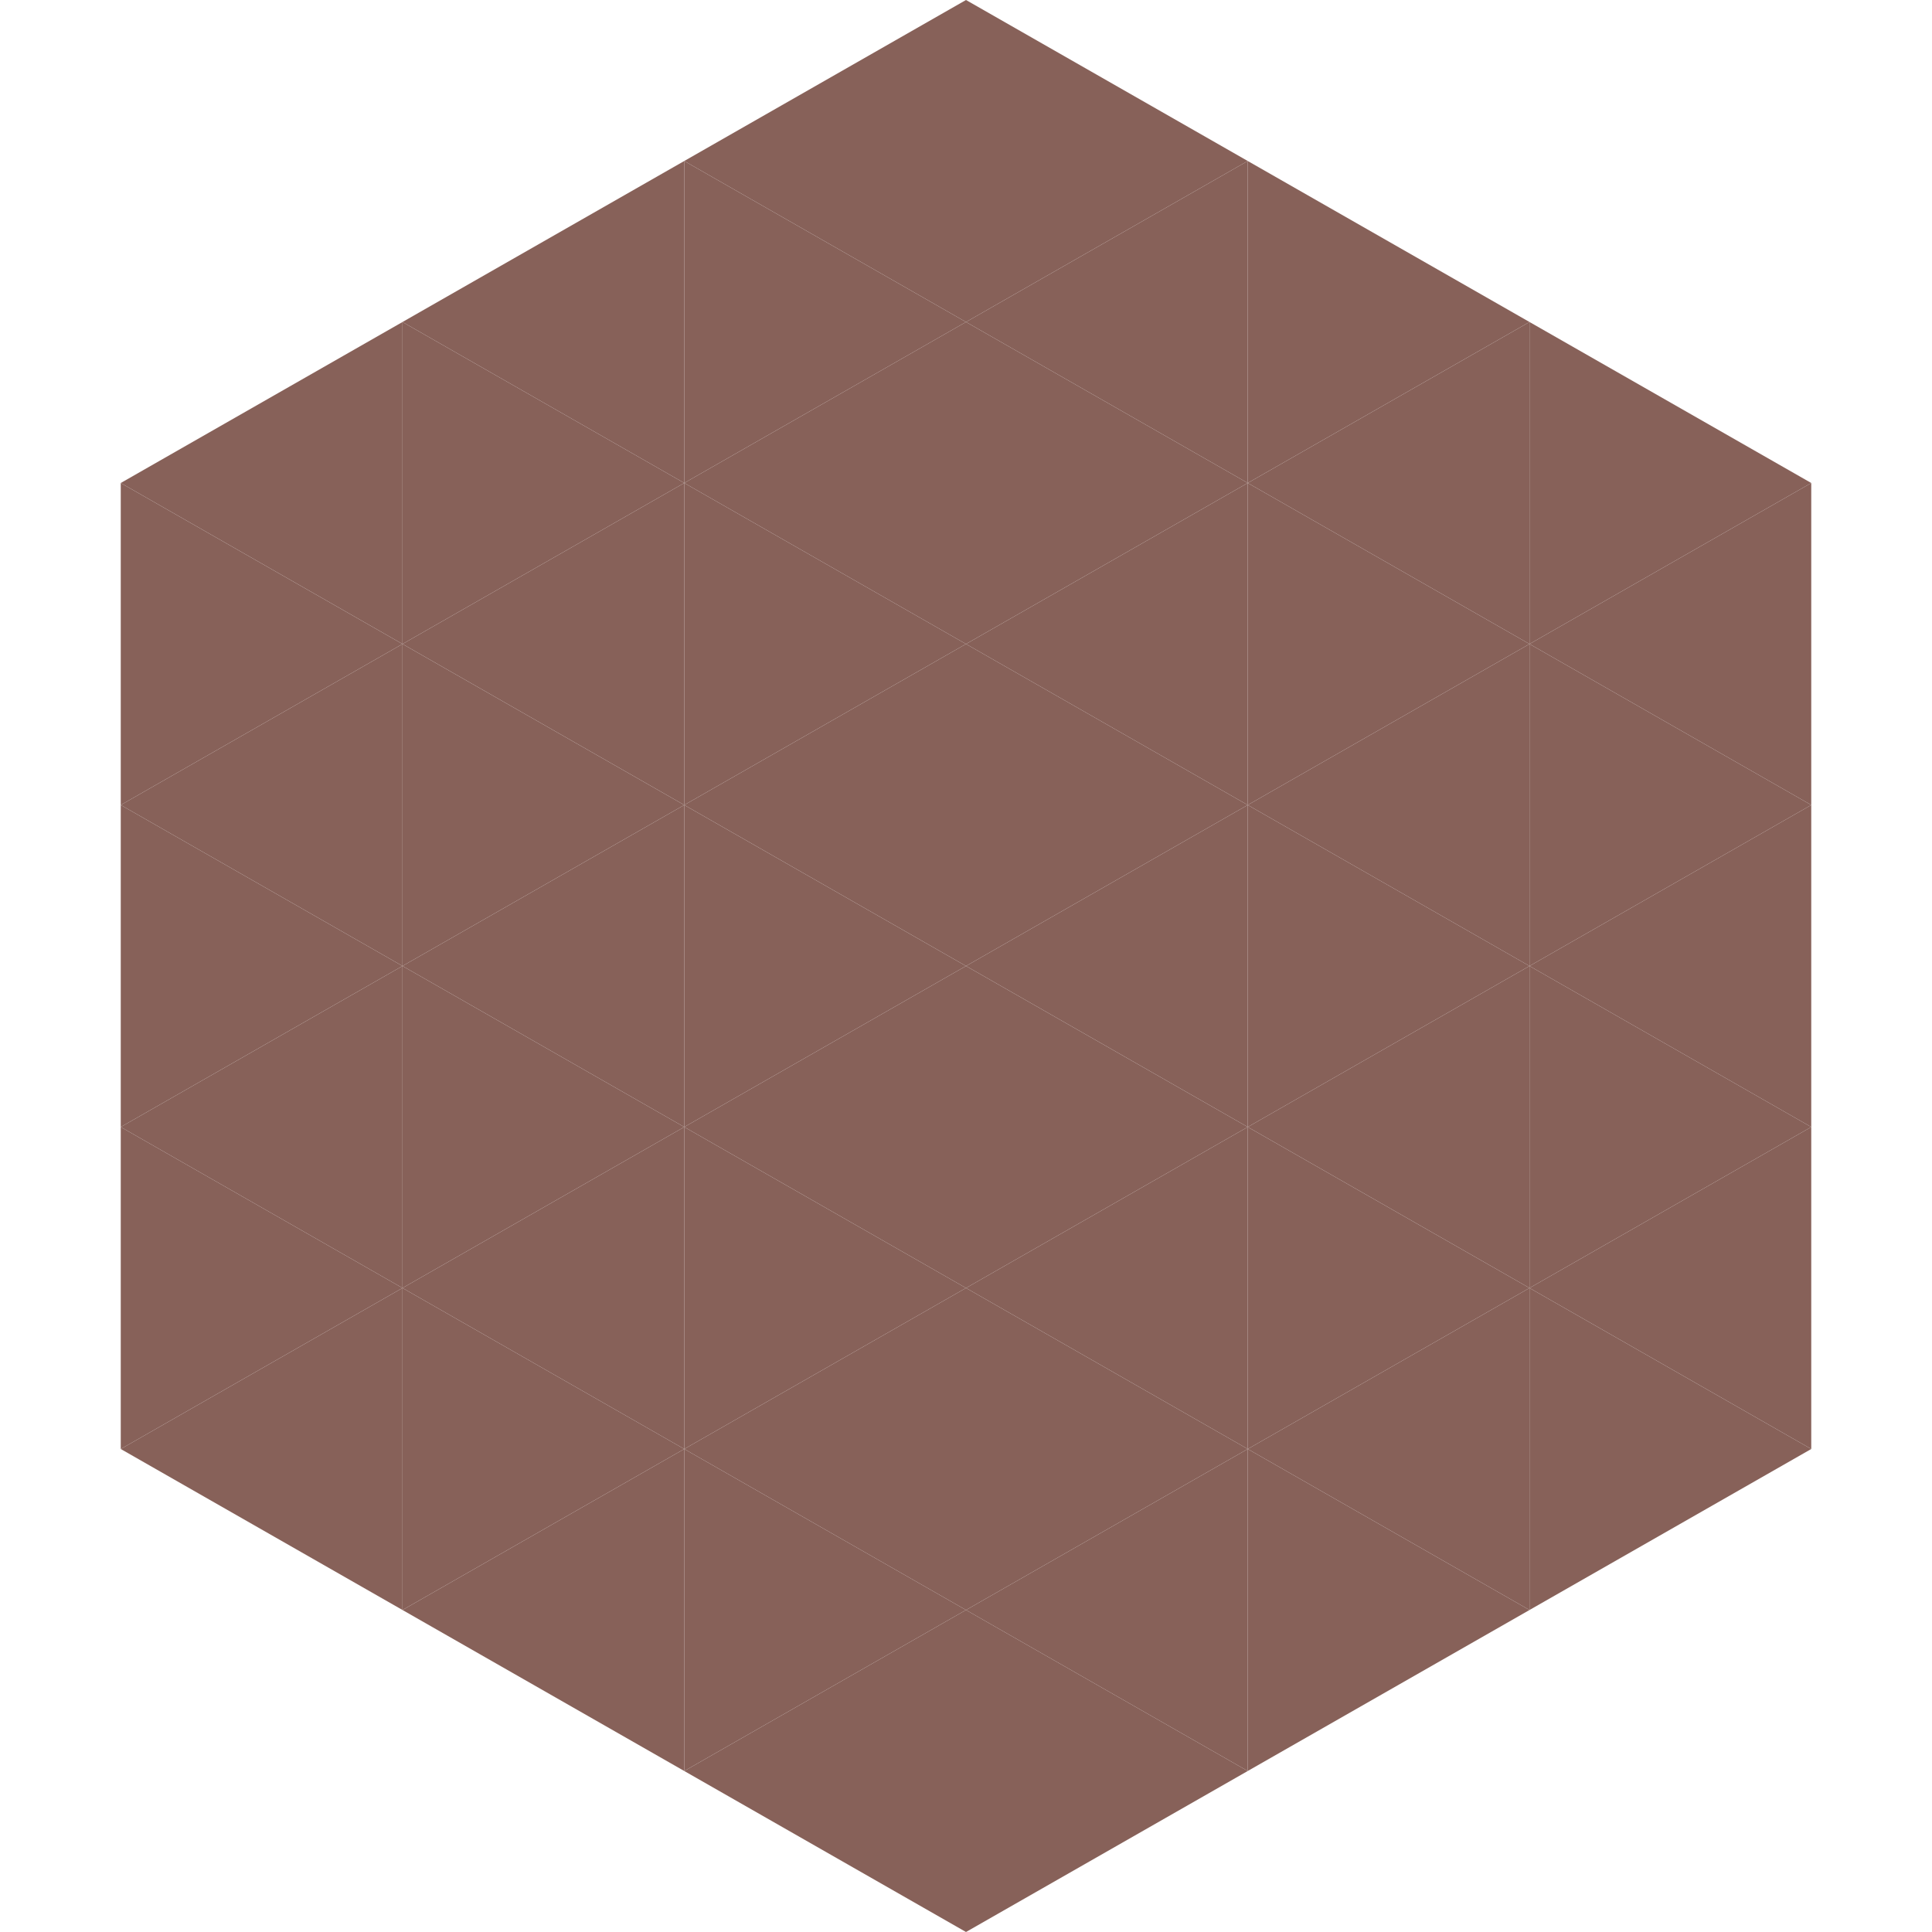 <?xml version="1.0"?>
<!-- Generated by SVGo -->
<svg width="240" height="240"
     xmlns="http://www.w3.org/2000/svg"
     xmlns:xlink="http://www.w3.org/1999/xlink">
<polygon points="50,40 15,60 50,80" style="fill:rgb(135,97,89)" />
<polygon points="190,40 225,60 190,80" style="fill:rgb(135,97,89)" />
<polygon points="15,60 50,80 15,100" style="fill:rgb(135,97,89)" />
<polygon points="225,60 190,80 225,100" style="fill:rgb(135,97,89)" />
<polygon points="50,80 15,100 50,120" style="fill:rgb(135,97,89)" />
<polygon points="190,80 225,100 190,120" style="fill:rgb(135,97,89)" />
<polygon points="15,100 50,120 15,140" style="fill:rgb(135,97,89)" />
<polygon points="225,100 190,120 225,140" style="fill:rgb(135,97,89)" />
<polygon points="50,120 15,140 50,160" style="fill:rgb(135,97,89)" />
<polygon points="190,120 225,140 190,160" style="fill:rgb(135,97,89)" />
<polygon points="15,140 50,160 15,180" style="fill:rgb(135,97,89)" />
<polygon points="225,140 190,160 225,180" style="fill:rgb(135,97,89)" />
<polygon points="50,160 15,180 50,200" style="fill:rgb(135,97,89)" />
<polygon points="190,160 225,180 190,200" style="fill:rgb(135,97,89)" />
<polygon points="15,180 50,200 15,220" style="fill:rgb(255,255,255); fill-opacity:0" />
<polygon points="225,180 190,200 225,220" style="fill:rgb(255,255,255); fill-opacity:0" />
<polygon points="50,0 85,20 50,40" style="fill:rgb(255,255,255); fill-opacity:0" />
<polygon points="190,0 155,20 190,40" style="fill:rgb(255,255,255); fill-opacity:0" />
<polygon points="85,20 50,40 85,60" style="fill:rgb(135,97,89)" />
<polygon points="155,20 190,40 155,60" style="fill:rgb(135,97,89)" />
<polygon points="50,40 85,60 50,80" style="fill:rgb(135,97,89)" />
<polygon points="190,40 155,60 190,80" style="fill:rgb(135,97,89)" />
<polygon points="85,60 50,80 85,100" style="fill:rgb(135,97,89)" />
<polygon points="155,60 190,80 155,100" style="fill:rgb(135,97,89)" />
<polygon points="50,80 85,100 50,120" style="fill:rgb(135,97,89)" />
<polygon points="190,80 155,100 190,120" style="fill:rgb(135,97,89)" />
<polygon points="85,100 50,120 85,140" style="fill:rgb(135,97,89)" />
<polygon points="155,100 190,120 155,140" style="fill:rgb(135,97,89)" />
<polygon points="50,120 85,140 50,160" style="fill:rgb(135,97,89)" />
<polygon points="190,120 155,140 190,160" style="fill:rgb(135,97,89)" />
<polygon points="85,140 50,160 85,180" style="fill:rgb(135,97,89)" />
<polygon points="155,140 190,160 155,180" style="fill:rgb(135,97,89)" />
<polygon points="50,160 85,180 50,200" style="fill:rgb(135,97,89)" />
<polygon points="190,160 155,180 190,200" style="fill:rgb(135,97,89)" />
<polygon points="85,180 50,200 85,220" style="fill:rgb(135,97,89)" />
<polygon points="155,180 190,200 155,220" style="fill:rgb(135,97,89)" />
<polygon points="120,0 85,20 120,40" style="fill:rgb(135,97,89)" />
<polygon points="120,0 155,20 120,40" style="fill:rgb(135,97,89)" />
<polygon points="85,20 120,40 85,60" style="fill:rgb(135,97,89)" />
<polygon points="155,20 120,40 155,60" style="fill:rgb(135,97,89)" />
<polygon points="120,40 85,60 120,80" style="fill:rgb(135,97,89)" />
<polygon points="120,40 155,60 120,80" style="fill:rgb(135,97,89)" />
<polygon points="85,60 120,80 85,100" style="fill:rgb(135,97,89)" />
<polygon points="155,60 120,80 155,100" style="fill:rgb(135,97,89)" />
<polygon points="120,80 85,100 120,120" style="fill:rgb(135,97,89)" />
<polygon points="120,80 155,100 120,120" style="fill:rgb(135,97,89)" />
<polygon points="85,100 120,120 85,140" style="fill:rgb(135,97,89)" />
<polygon points="155,100 120,120 155,140" style="fill:rgb(135,97,89)" />
<polygon points="120,120 85,140 120,160" style="fill:rgb(135,97,89)" />
<polygon points="120,120 155,140 120,160" style="fill:rgb(135,97,89)" />
<polygon points="85,140 120,160 85,180" style="fill:rgb(135,97,89)" />
<polygon points="155,140 120,160 155,180" style="fill:rgb(135,97,89)" />
<polygon points="120,160 85,180 120,200" style="fill:rgb(135,97,89)" />
<polygon points="120,160 155,180 120,200" style="fill:rgb(135,97,89)" />
<polygon points="85,180 120,200 85,220" style="fill:rgb(135,97,89)" />
<polygon points="155,180 120,200 155,220" style="fill:rgb(135,97,89)" />
<polygon points="120,200 85,220 120,240" style="fill:rgb(135,97,89)" />
<polygon points="120,200 155,220 120,240" style="fill:rgb(135,97,89)" />
<polygon points="85,220 120,240 85,260" style="fill:rgb(255,255,255); fill-opacity:0" />
<polygon points="155,220 120,240 155,260" style="fill:rgb(255,255,255); fill-opacity:0" />
</svg>

